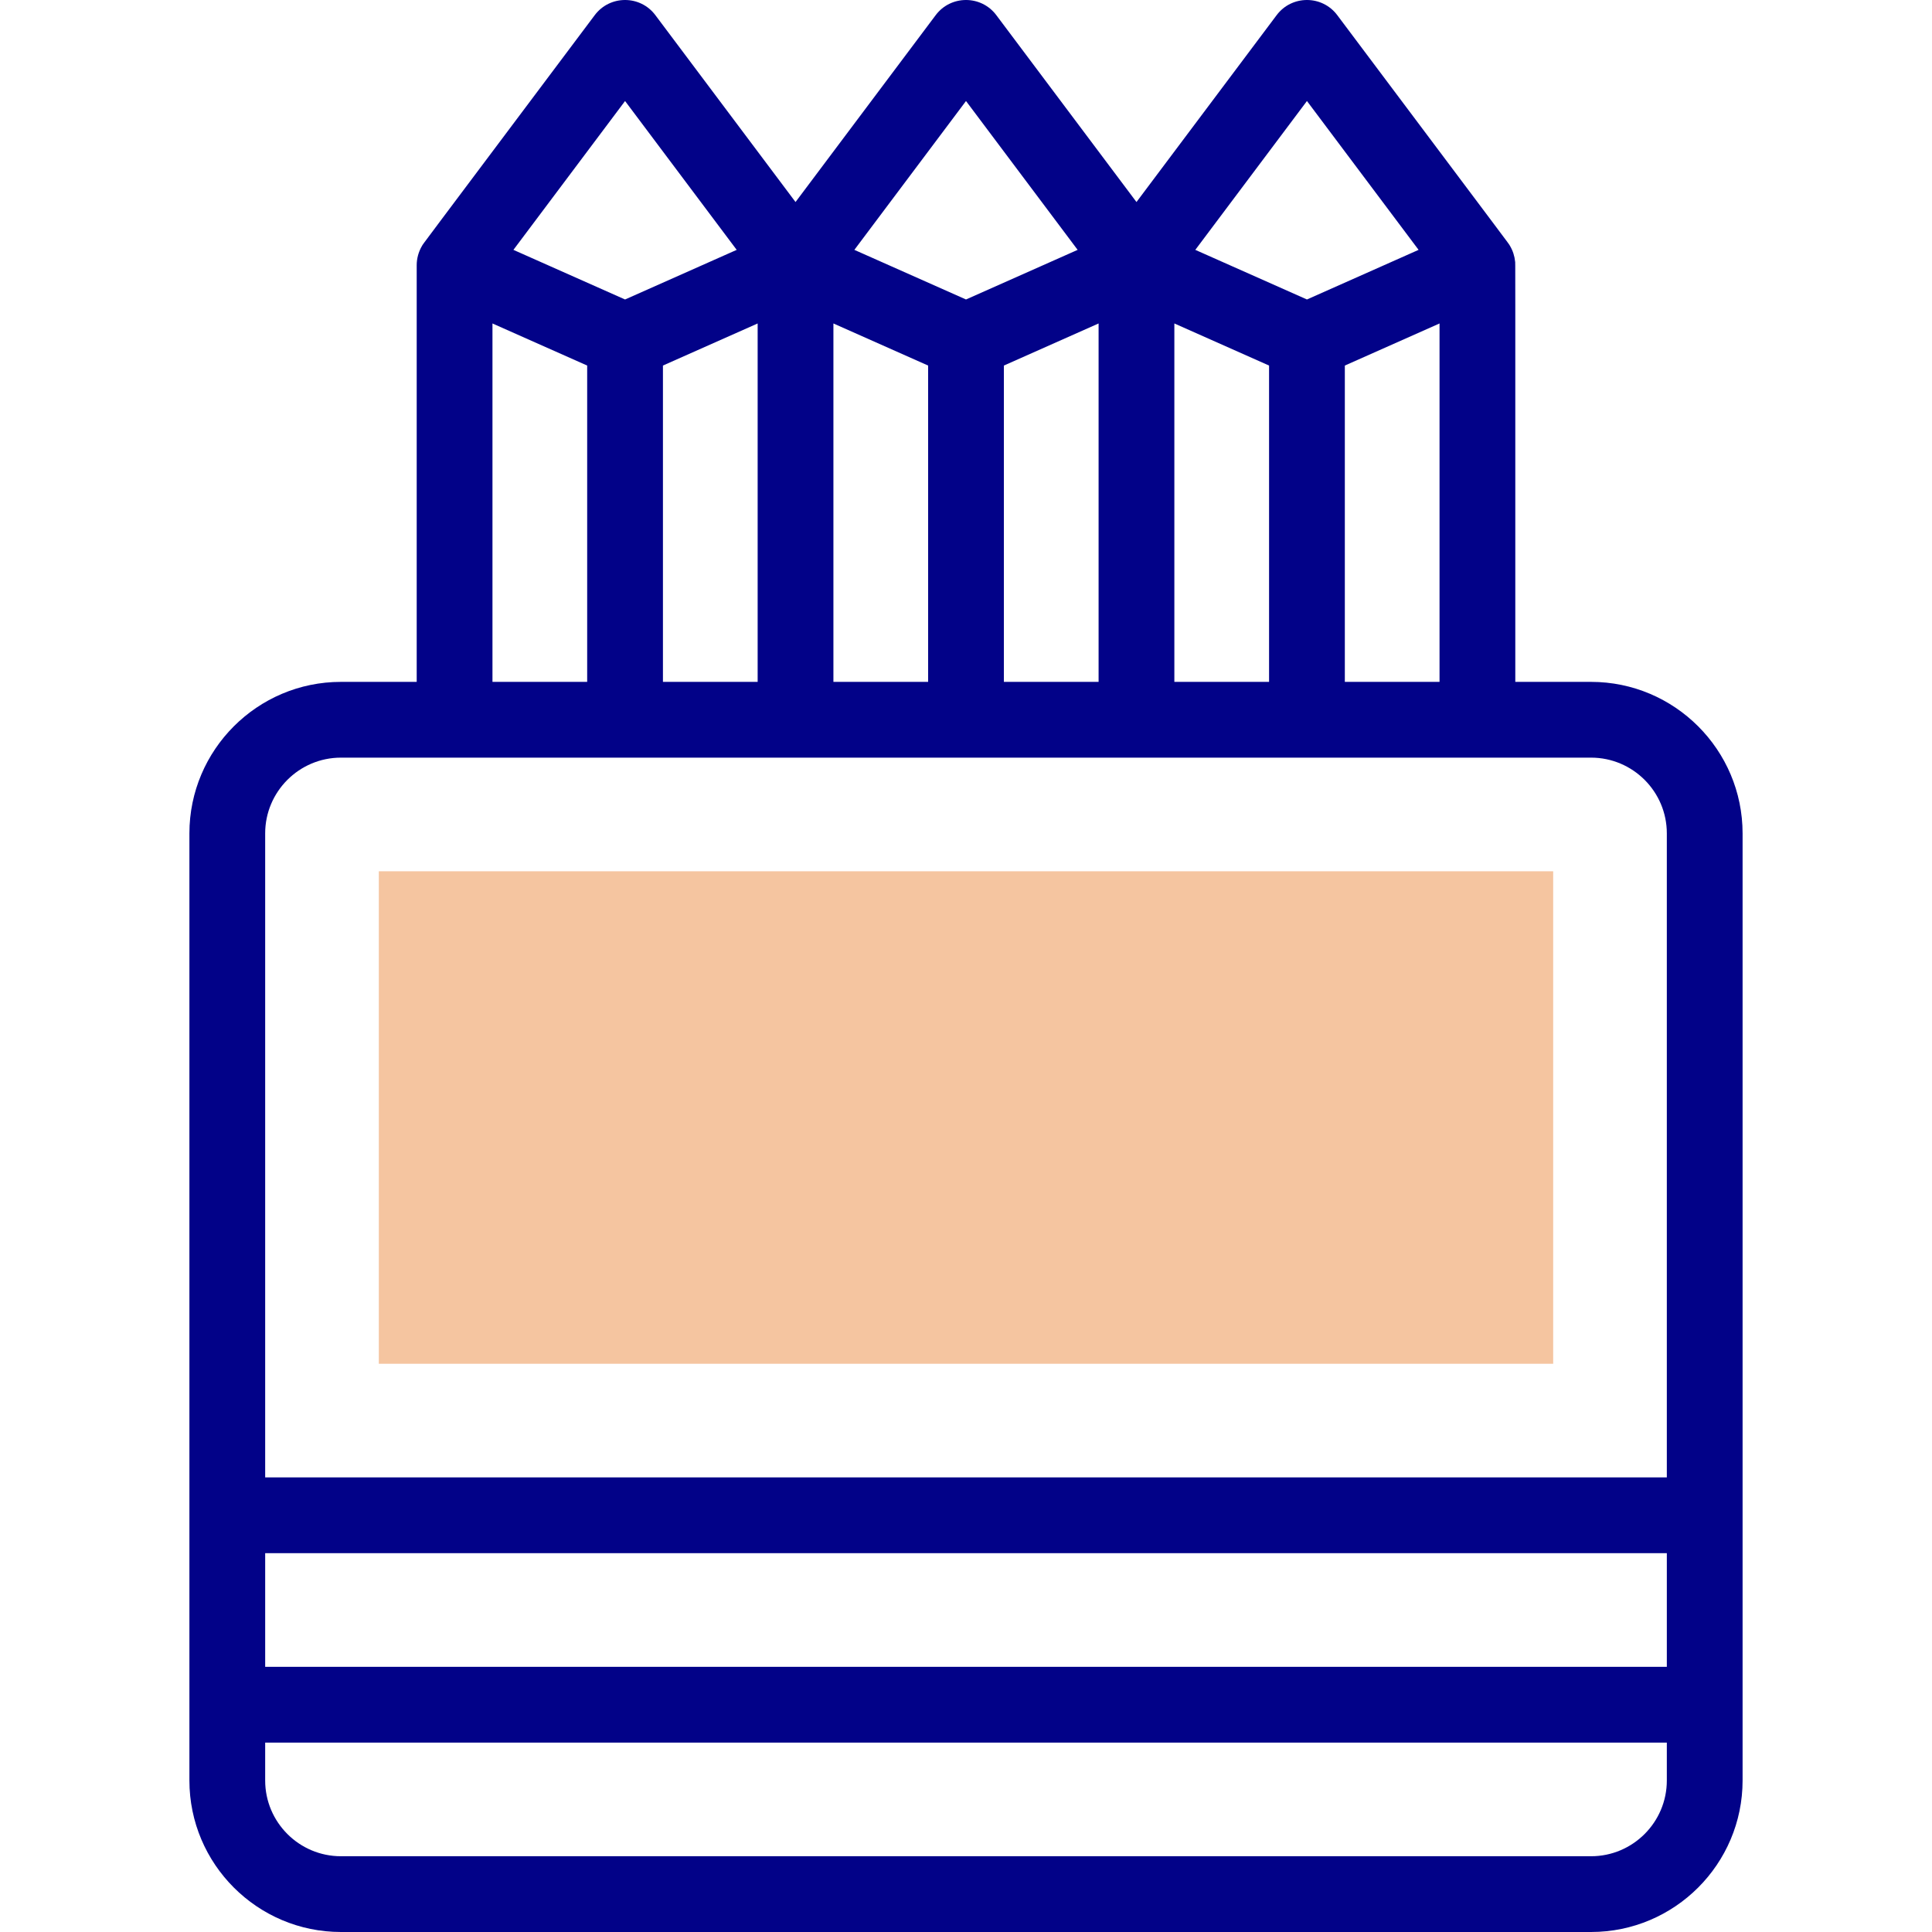 <?xml version="1.0"?>
<svg xmlns="http://www.w3.org/2000/svg" xmlns:xlink="http://www.w3.org/1999/xlink" xmlns:svgjs="http://svgjs.com/svgjs" version="1.1" width="512" height="512" x="0" y="0" viewBox="0 0 509.997 509.997" style="enable-background:new 0 0 512 512" xml:space="preserve" class=""><g><g xmlns="http://www.w3.org/2000/svg"><g><path id="XMLID_452_" d="m99.999 229.997h310v130h-310z" fill="#f5c5a0" data-original="#ffbdbc"/></g><g><path d="m419.999 179.997h-20c-.003-117.225.024-110.176-.051-110.961-.135-1.403-.582-2.845-1.374-4.171-.579-.966 1.895 2.468-45.575-60.868-4.002-5.336-12.007-5.324-16 0l-37 49.333-37-49.333c-4.002-5.336-12.007-5.324-16 0l-37 49.333-37-49.333c-4.002-5.336-12.007-5.324-16 0-47.975 63.972-45.125 60.117-45.573 60.865-.96 1.606-1.427 3.417-1.427 5.135v110h-20c-22.056 0-40 17.944-40 40v250c0 22.056 17.944 40 40 40h330c22.056 0 40-17.944 40-40 0-7.651 0-242.259 0-250 0-22.056-17.944-40-40-40zm-350 230h370v30h-370zm240-230v-94.612l25 11.111v83.501zm-45 0v-83.501l25-11.111v94.612zm-45 0v-94.612l25 11.111v83.501zm-45 0v-83.501l25-11.111v94.612zm180-83.501 25-11.111v94.612h-25zm-10-69.832 29.469 39.293-29.469 13.097-29.469-13.097zm-90 0 29.469 39.293-29.469 13.097-29.469-13.097zm-90 0 29.469 39.293-29.469 13.097-29.469-13.097zm-35 58.721 25 11.111v83.501h-25zm-60 134.612c0-11.028 8.972-20 20-20h330c11.028 0 20 8.972 20 20v170h-370zm370 250c0 11.028-8.972 20-20 20h-330c-11.028 0-20-8.972-20-20v-10h370z" fill="#020288" data-original="#020288" class=""/></g></g></g></svg>
